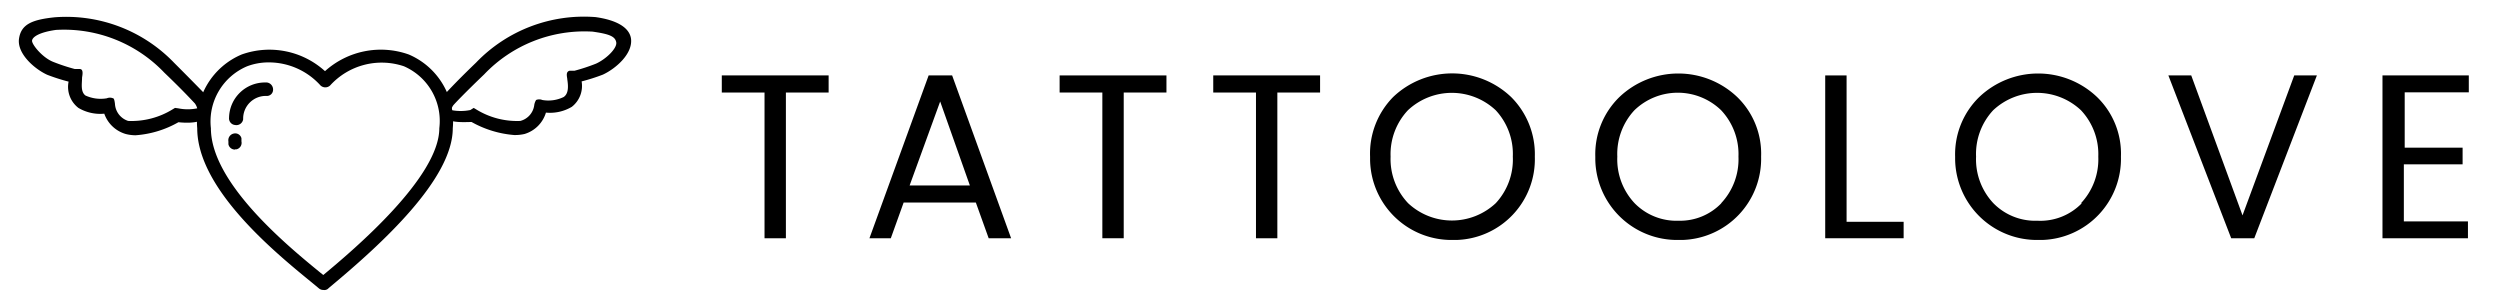<svg xmlns="http://www.w3.org/2000/svg" viewBox="0 0 117 14"><title>tattoolove_logoArtboard 7</title><g id="objects"><path d="M15.13,13.57a.31.31,0,0,1-.2-.07l-.35-.29C12.84,11.79,9.23,8.83,9.23,6a3.42,3.42,0,0,1,2.08-3.45,3.87,3.87,0,0,1,3.9.78,3.9,3.9,0,0,1,3.92-.78A3.41,3.41,0,0,1,21.19,6c0,2.37-3.29,5.39-5.77,7.45l-.09.08A.28.28,0,0,1,15.13,13.57ZM12.57,2.92a2.85,2.85,0,0,0-1,.18A2.8,2.8,0,0,0,9.87,6c0,2.56,3.58,5.5,5.11,6.75l.15.12C16.6,11.65,20.56,8.29,20.56,6A2.79,2.79,0,0,0,18.9,3.1a3.26,3.26,0,0,0-3.45.9A.33.33,0,0,1,15,4,3.26,3.26,0,0,0,12.57,2.92Z"/><path d="M24.07,6.32a4.86,4.86,0,0,1-2-.61c-.37,0-1.16.08-1.43-.36a.81.81,0,0,1,.16-.92h0s.44-.5,1.48-1.5A7,7,0,0,1,27.87.8c1,.14,1.58.49,1.66,1,.1.71-.71,1.41-1.31,1.69a8.94,8.94,0,0,1-1,.32A1.24,1.24,0,0,1,26.76,5a2,2,0,0,1-1.21.27,1.49,1.49,0,0,1-1,1A2,2,0,0,1,24.07,6.32Zm-1.9-1.27.1.06a3.64,3.64,0,0,0,2.08.55A.88.88,0,0,0,25,4.94a.62.62,0,0,1,.09-.26.37.37,0,0,1,.29,0,1.64,1.64,0,0,0,1-.14c.25-.17.21-.55.17-.82,0-.1-.1-.36.11-.41h.23a9,9,0,0,0,1-.33c.47-.21,1-.72.95-1s-.33-.39-1.11-.5a6.48,6.48,0,0,0-5.07,2c-.93.89-1.37,1.36-1.44,1.44a.7.7,0,0,0-.11.23,2.27,2.27,0,0,0,.9,0Z"/><path d="M5.88,6.27a1.51,1.51,0,0,1-1-.95,2,2,0,0,1-1.21-.27,1.24,1.24,0,0,1-.46-1.23,8.94,8.94,0,0,1-1-.32C1.6,3.22.79,2.5.89,1.81s.64-.89,1.66-1a7,7,0,0,1,5.6,2.13c1,1,1.46,1.48,1.48,1.5h0c.25.36.31.67.15.92-.27.44-1.06.4-1.43.36a4.71,4.71,0,0,1-2,.61A1.84,1.84,0,0,1,5.88,6.27Zm2.46-1.2a2.22,2.22,0,0,0,.89,0,.7.7,0,0,0-.11-.23c-.07-.07-.5-.55-1.43-1.44a6.48,6.48,0,0,0-5.07-2c-.79.11-1.1.33-1.12.5s.48.8,1,1a9,9,0,0,0,1,.33h.23c.2,0,.12.31.11.41,0,.27-.08.65.16.83A1.71,1.71,0,0,0,5,4.6a.37.37,0,0,1,.29,0c.06,0,.08.19.09.26a.89.89,0,0,0,.62.8,3.67,3.67,0,0,0,2.09-.55l.1-.06Z"/><path d="M11,5.85h0a.31.31,0,0,1-.28-.34h0a1.68,1.68,0,0,1,1.71-1.65h.06a.33.33,0,0,1,.29.34.29.29,0,0,1-.31.29h0a1.06,1.06,0,0,0-1.09,1.09A.32.32,0,0,1,11,5.85Z"/><path d="M11,7a.31.31,0,0,1-.31-.25V6.62a.32.32,0,0,1,.25-.37.3.3,0,0,1,.36.22v.15a.31.31,0,0,1-.24.37H11Z"/><path d="M33.78,4.33v-.8h5v.8h-2v6.82h-1V4.33Z"/><path d="M46.27,11.15l-.6-1.67H42.29l-.6,1.67h-1l2.77-7.62h1.1l2.76,7.62Zm-3.7-2.47h2.82L44,4.75Z"/><path d="M49.59,4.33v-.8h5v.8h-2v6.82h-1V4.33Z"/><path d="M68,11.23a3.81,3.81,0,0,1-3.88-3.74V7.33A3.77,3.77,0,0,1,65.2,4.54a4,4,0,0,1,5.52,0,3.78,3.78,0,0,1,1.11,2.79,3.78,3.78,0,0,1-3.66,3.9Zm2-1.72a3,3,0,0,0,.8-2.18A3,3,0,0,0,70,5.16a3,3,0,0,0-4.11,0,3,3,0,0,0-.81,2.17,3,3,0,0,0,.82,2.18A3,3,0,0,0,70,9.51Z"/><path d="M78.55,11.23a3.83,3.83,0,0,1-3.89-3.77V7.33a3.74,3.74,0,0,1,1.13-2.79,4,4,0,0,1,5.51,0,3.69,3.69,0,0,1,1.12,2.79,3.8,3.8,0,0,1-3.68,3.9Zm2-1.72a3,3,0,0,0,.81-2.18,3,3,0,0,0-.81-2.17,2.92,2.92,0,0,0-4.06,0,3,3,0,0,0-.8,2.17,3,3,0,0,0,.81,2.18,2.74,2.74,0,0,0,2.06.82,2.68,2.68,0,0,0,2-.82Z"/><path d="M85.42,3.53h1v6.85h2.67v.77H85.42Z"/><path d="M95.39,11.23A3.83,3.83,0,0,1,91.5,7.46V7.33a3.74,3.74,0,0,1,1.13-2.79,4,4,0,0,1,5.51,0,3.69,3.69,0,0,1,1.12,2.79,3.8,3.8,0,0,1-3.68,3.9Zm2-1.72a3,3,0,0,0,.81-2.18,3,3,0,0,0-.81-2.17,3,3,0,0,0-4.11,0,3,3,0,0,0-.8,2.17,3,3,0,0,0,.81,2.18,2.74,2.74,0,0,0,2.06.82,2.7,2.7,0,0,0,2.08-.82Z"/><path d="M104.42,11.15l-2.94-7.62h1.07l2.4,6.55,2.42-6.55h1.06l-2.93,7.62Z"/><path d="M115.54,3.53v.79h-3V6.91h2.71v.78H112.5v2.67h3v.79h-4V3.53Z"/><path d="M56.78,4.33v-.8h5v.8h-2v6.82h-1V4.33Z"/></g></svg>
